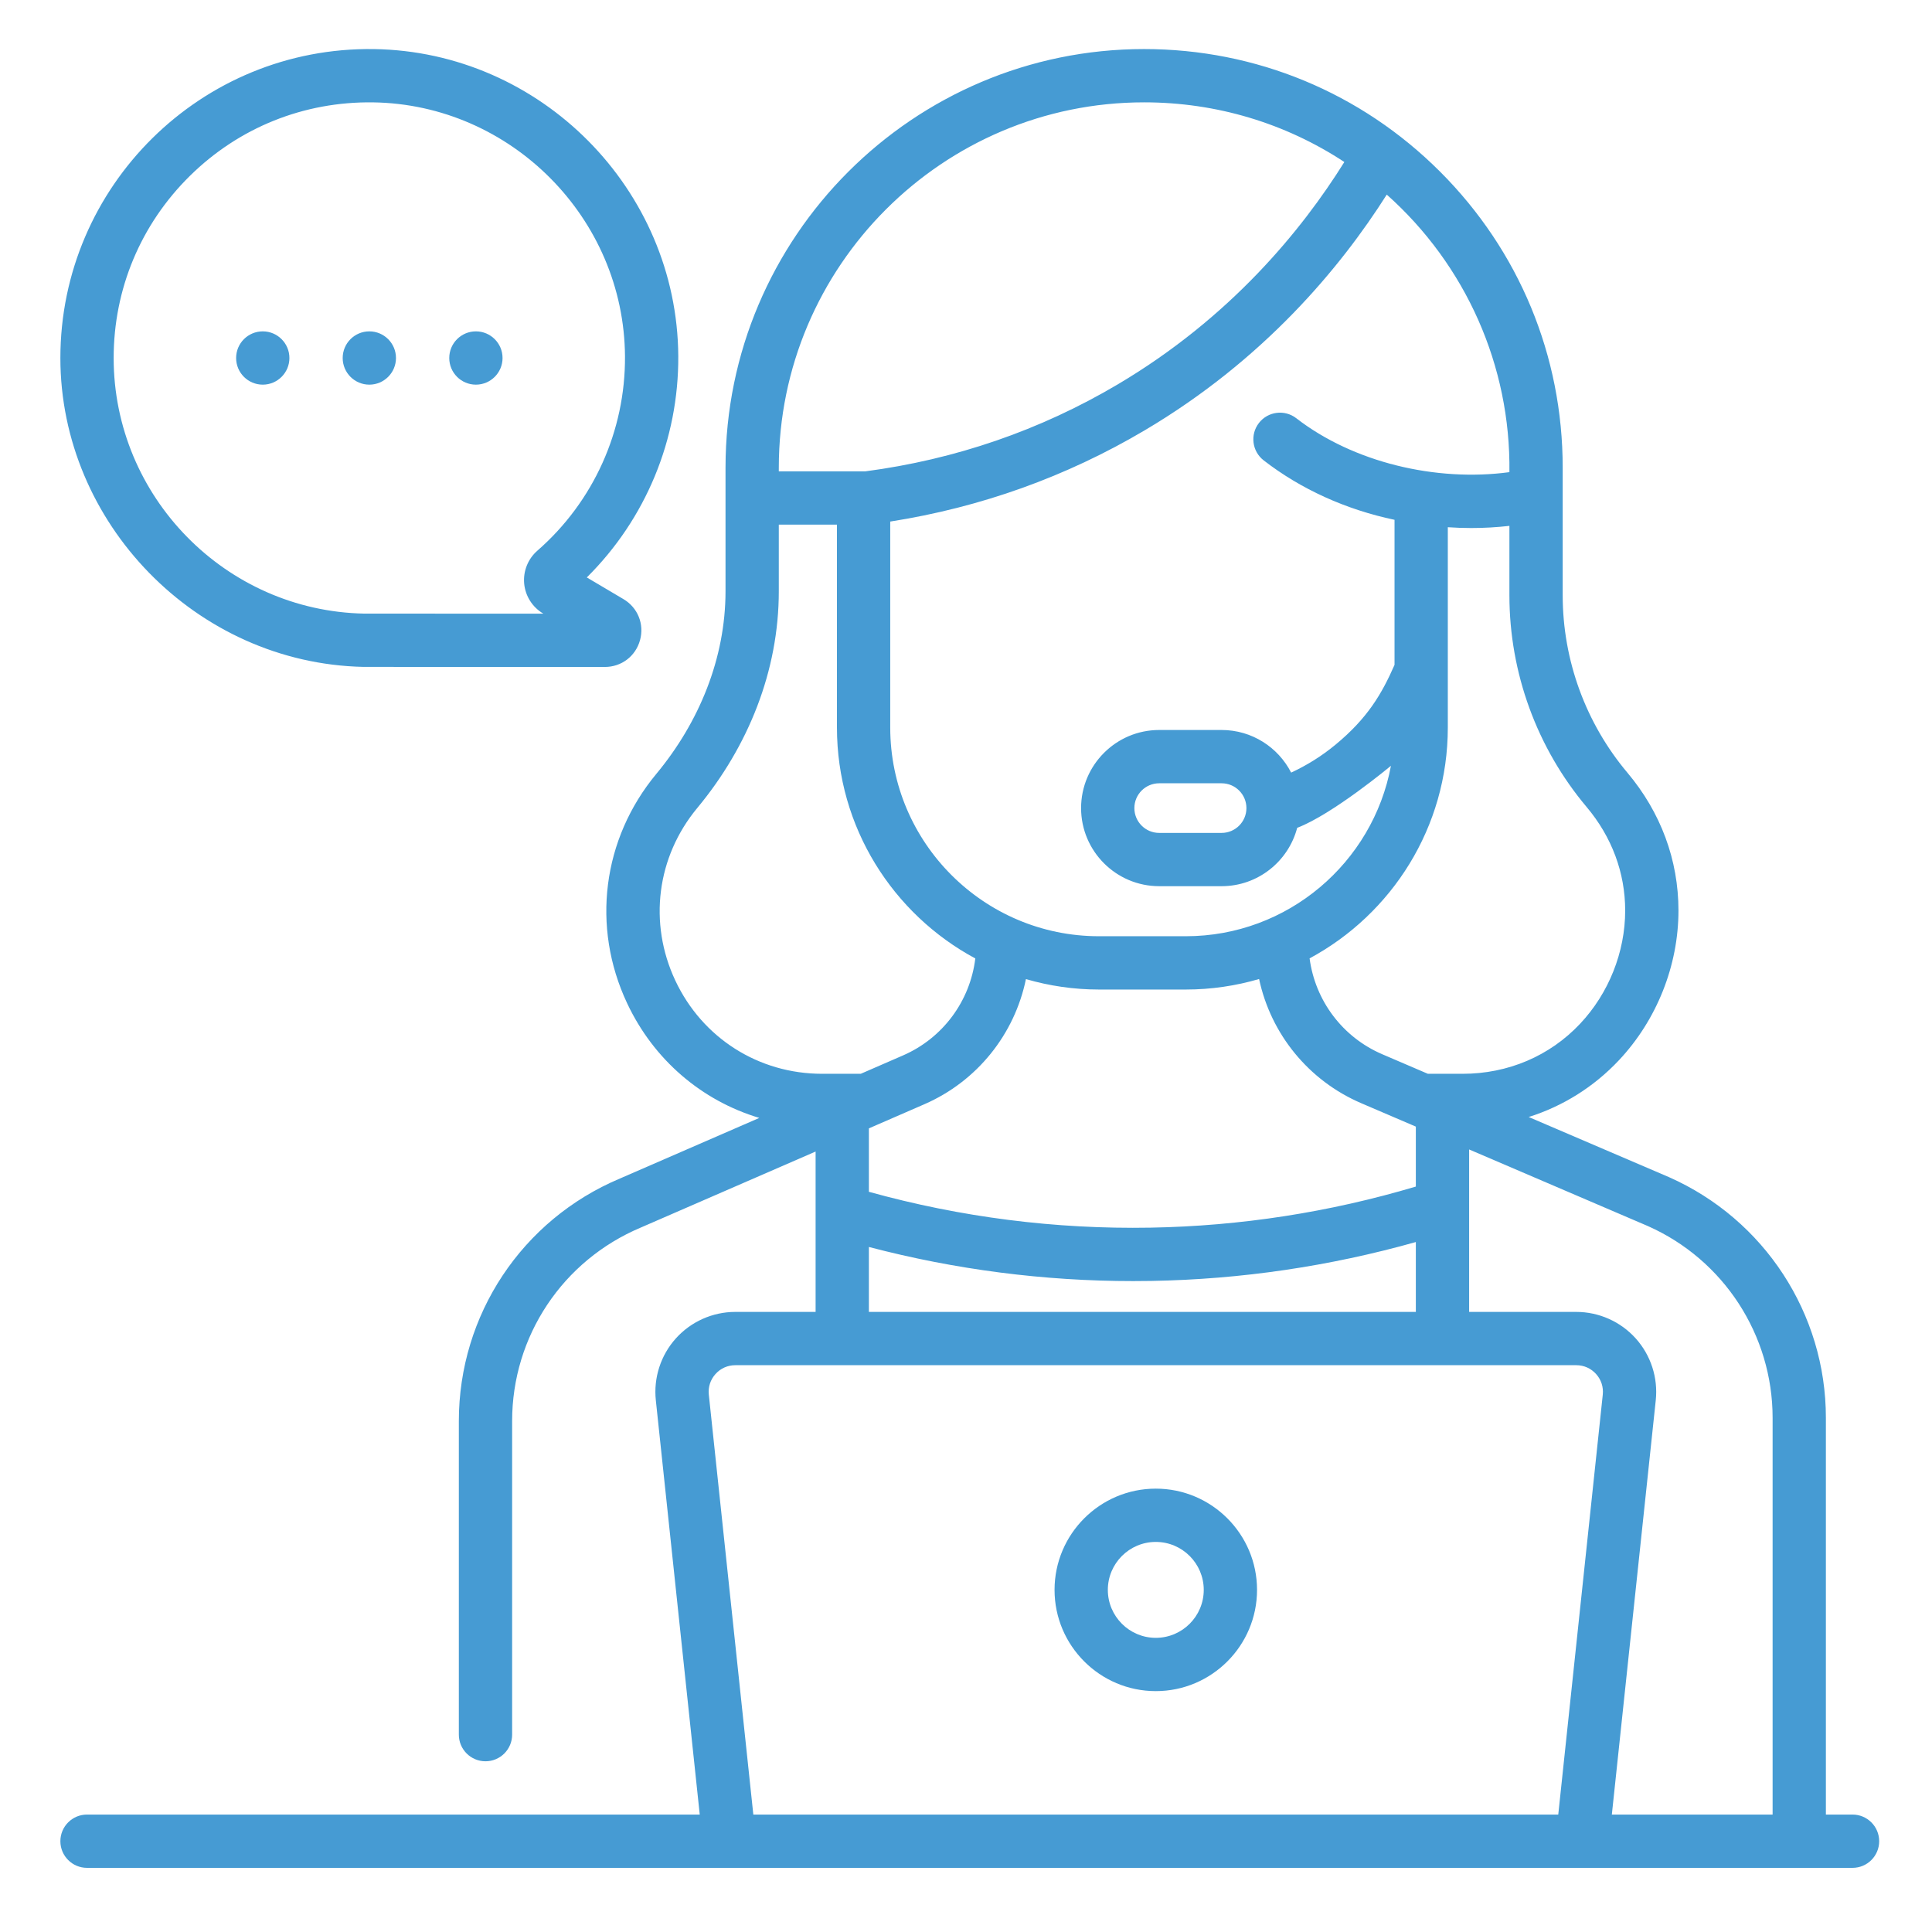 <?xml version="1.0" encoding="utf-8"?>
<!-- Generator: Adobe Illustrator 14.0.0, SVG Export Plug-In . SVG Version: 6.00 Build 43363)  -->
<!DOCTYPE svg PUBLIC "-//W3C//DTD SVG 1.1//EN" "http://www.w3.org/Graphics/SVG/1.1/DTD/svg11.dtd">
<svg version="1.1" id="Слой_1" xmlns="http://www.w3.org/2000/svg" xmlns:xlink="http://www.w3.org/1999/xlink" x="0px" y="0px"
	 width="512px" height="512px" viewBox="0 0 512 512" enable-background="new 0 0 512 512" xml:space="preserve">
<g>
	<path fill="#469BD3" d="M126.119,101.936c3.899,0,7.061-3.162,7.061-7.061s-3.161-7.061-7.061-7.061s-7.061,3.162-7.061,7.061
		S122.219,101.936,126.119,101.936z M69.635,101.936c3.899,0,7.061-3.162,7.061-7.061s-3.161-7.061-7.061-7.061
		s-7.061,3.162-7.061,7.061S65.735,101.936,69.635,101.936z M97.877,101.936c3.899,0,7.061-3.162,7.061-7.061
		s-3.161-7.061-7.061-7.061s-7.061,3.162-7.061,7.061S93.977,101.936,97.877,101.936z M96.329,176.733
		c0.043,0.001,0.086,0.001,0.129,0.001l63.836,0.016h0.004c4.41,0,8.154-2.857,9.319-7.11c1.165-4.255-0.604-8.623-4.399-10.868
		l-9.709-5.745c15.605-15.466,24.381-36.569,24.242-58.678c-0.28-44.216-36.469-80.705-80.672-81.341
		C53.275,12.351,16,49.401,16,94.877C16,138.486,51.932,175.789,96.329,176.733z M50.314,46.621
		c13.019-12.833,30.229-19.748,48.563-19.493c36.577,0.526,66.521,30.721,66.753,67.31c0.125,19.74-8.34,38.513-23.226,51.502
		c-2.489,2.171-3.793,5.429-3.491,8.716c0.301,3.285,2.177,6.248,5.016,7.927l0.07,0.041l-47.471-0.011
		c-36.698-0.704-66.407-30.936-66.407-67.735C30.121,76.593,37.293,59.457,50.314,46.621L50.314,46.621z M490.939,480.879h-7.061
		V375.733c0-27.548-16.277-52.562-41.549-63.765l-37.211-15.949c9.055-2.855,17.235-7.95,23.891-15.019
		c10.042-10.66,15.801-25.127,15.801-39.69c0-13.381-4.675-26.011-13.522-36.528c-11.064-13.139-17.158-29.838-17.158-47.022
		v-33.834c0-29.634-11.54-57.488-32.494-78.432C360.682,24.54,332.824,13,303.195,13C242.03,13,192.27,62.761,192.27,123.926v32.732
		c0.003,17.781-6.985,34.754-18.34,48.435c-14.291,17.218-17.261,40.498-7.748,60.755c7.061,15.036,19.796,25.839,35.042,30.412
		l-36.95,16.066c-25.924,10.909-42.675,36.131-42.675,64.255v83.116c0,3.898,3.161,7.061,7.061,7.061
		c3.901,0,7.061-3.162,7.061-7.061v-83.116c0-22.427,13.358-42.541,34.108-51.271l46.315-20.14v42.499h-21.279
		c-5.997,0-11.737,2.557-15.748,7.016c-4.011,4.458-5.948,10.436-5.315,16.397l11.638,109.796H23.061
		c-3.9,0-7.061,3.161-7.061,7.061c0,3.898,3.16,7.061,7.061,7.061h467.879c3.899,0,7.061-3.162,7.061-7.061
		C498,484.04,494.839,480.879,490.939,480.879L490.939,480.879z M420.486,213.875c6.674,7.937,10.203,17.423,10.203,27.435
		c0,11.002-4.359,21.94-11.959,30.009c-8.046,8.544-19.102,13.249-31.128,13.249H378.4l-12.086-5.182
		c-10.558-4.527-17.78-14.235-19.257-25.408c21.785-11.73,36.629-34.751,36.629-61.179v-53.08c2.065,0.141,4.13,0.216,6.189,0.216
		c3.395,0,6.777-0.193,10.134-0.573v18.397C400.009,178.268,407.281,198.197,420.486,213.875L420.486,213.875z M304.911,325.34
		c-25.259,0.445-50.327-2.755-74.647-9.499v-16.812l2.042-0.888c0.016-0.007,0.032-0.015,0.048-0.021l12.597-5.478
		c14.022-6.096,23.93-18.58,26.933-33.17c6.148,1.787,12.638,2.765,19.355,2.765h23.007c6.744,0,13.258-0.984,19.427-2.786
		c3.104,14.523,13.049,26.896,27.077,32.913l13.442,5.762c0.009,0.004,0.018,0.008,0.026,0.011l0.996,0.427v15.888
		C352.363,321.261,328.74,324.923,304.911,325.34L304.911,325.34z M375.213,329.153v18.518H230.264v-17.21
		c22.889,6.002,46.39,9.04,70.052,9.04c1.611,0,3.227-0.015,4.842-0.042C328.871,339.044,352.392,335.579,375.213,329.153
		L375.213,329.153z M400.009,125.125c-19.448,2.627-41.371-2.583-56.475-14.285c-3.081-2.388-7.517-1.827-9.905,1.256
		c-2.388,3.082-1.826,7.517,1.257,9.905c9.873,7.65,21.783,13.039,34.68,15.755v38.439c-3.394,7.732-7.17,14.163-15.686,21.188
		c-3.585,2.958-7.509,5.414-11.711,7.364c-3.431-6.697-10.4-11.293-18.426-11.293h-16.547c-11.413,0-20.697,9.285-20.697,20.697
		c0,11.412,9.284,20.697,20.697,20.697h16.547c9.603,0,17.699-6.577,20.023-15.462c9.445-3.599,24.845-16.438,24.849-16.442
		c-4.78,25.669-27.333,45.168-54.368,45.168h-23.009c-30.501,0-55.316-24.814-55.316-55.317v-54.577
		c23.98-3.759,46.636-11.874,67.412-24.163c31.636-18.712,51.927-43.165,64.173-62.483
		C388.459,70.234,400.379,96.988,400.009,125.125L400.009,125.125z M330.315,214.172c-0.011,3.618-2.954,6.558-6.574,6.558h-16.546
		c-3.627,0-6.576-2.951-6.576-6.576c0-3.625,2.95-6.576,6.576-6.576h16.546c3.619,0,6.563,2.938,6.574,6.554V214.172z
		 M206.391,123.926c0-53.379,43.426-96.805,96.805-96.805c19.143,0,37.437,5.526,53.068,15.813
		c-11.27,18.065-30.237,41.295-60.119,58.971c-20.498,12.125-42.984,19.867-66.834,23.009h-0.44c-0.003,0-0.006,0-0.01,0
		s-0.005,0-0.009,0H206.39L206.391,123.926L206.391,123.926z M178.962,259.847c-7.16-15.25-4.924-32.774,5.824-45.724
		c13.488-16.25,21.619-36.329,21.604-57.464v-17.624h15.41V192.8c0,26.443,14.862,49.475,36.666,61.198
		c-1.363,11.258-8.564,21.093-19.147,25.694l-11.21,4.876h-10.234C201.033,284.568,186.124,275.095,178.962,259.847L178.962,259.847
		z M424.751,369.596l-11.796,111.283H199.64l-11.796-111.283c-0.213-2.017,0.415-3.958,1.771-5.466s3.222-2.338,5.25-2.338H417.73
		c2.027,0,3.892,0.83,5.248,2.338C424.336,365.638,424.965,367.579,424.751,369.596L424.751,369.596z M469.758,480.879h-42.603
		l11.638-109.794c0.633-5.963-1.306-11.939-5.315-16.398c-4.011-4.459-9.75-7.016-15.747-7.016h-28.396v-43.054l47.353,20.296
		c20.091,8.906,33.071,28.854,33.071,50.82V480.879z M306.297,394.505c-14.794,0-26.83,12.036-26.83,26.83s12.036,26.83,26.83,26.83
		s26.83-12.036,26.83-26.83S321.091,394.505,306.297,394.505z M306.297,434.044c-7.008,0-12.709-5.701-12.709-12.709
		s5.701-12.709,12.709-12.709c7.007,0,12.709,5.701,12.709,12.709S313.305,434.044,306.297,434.044z"/>
</g>
</svg>
